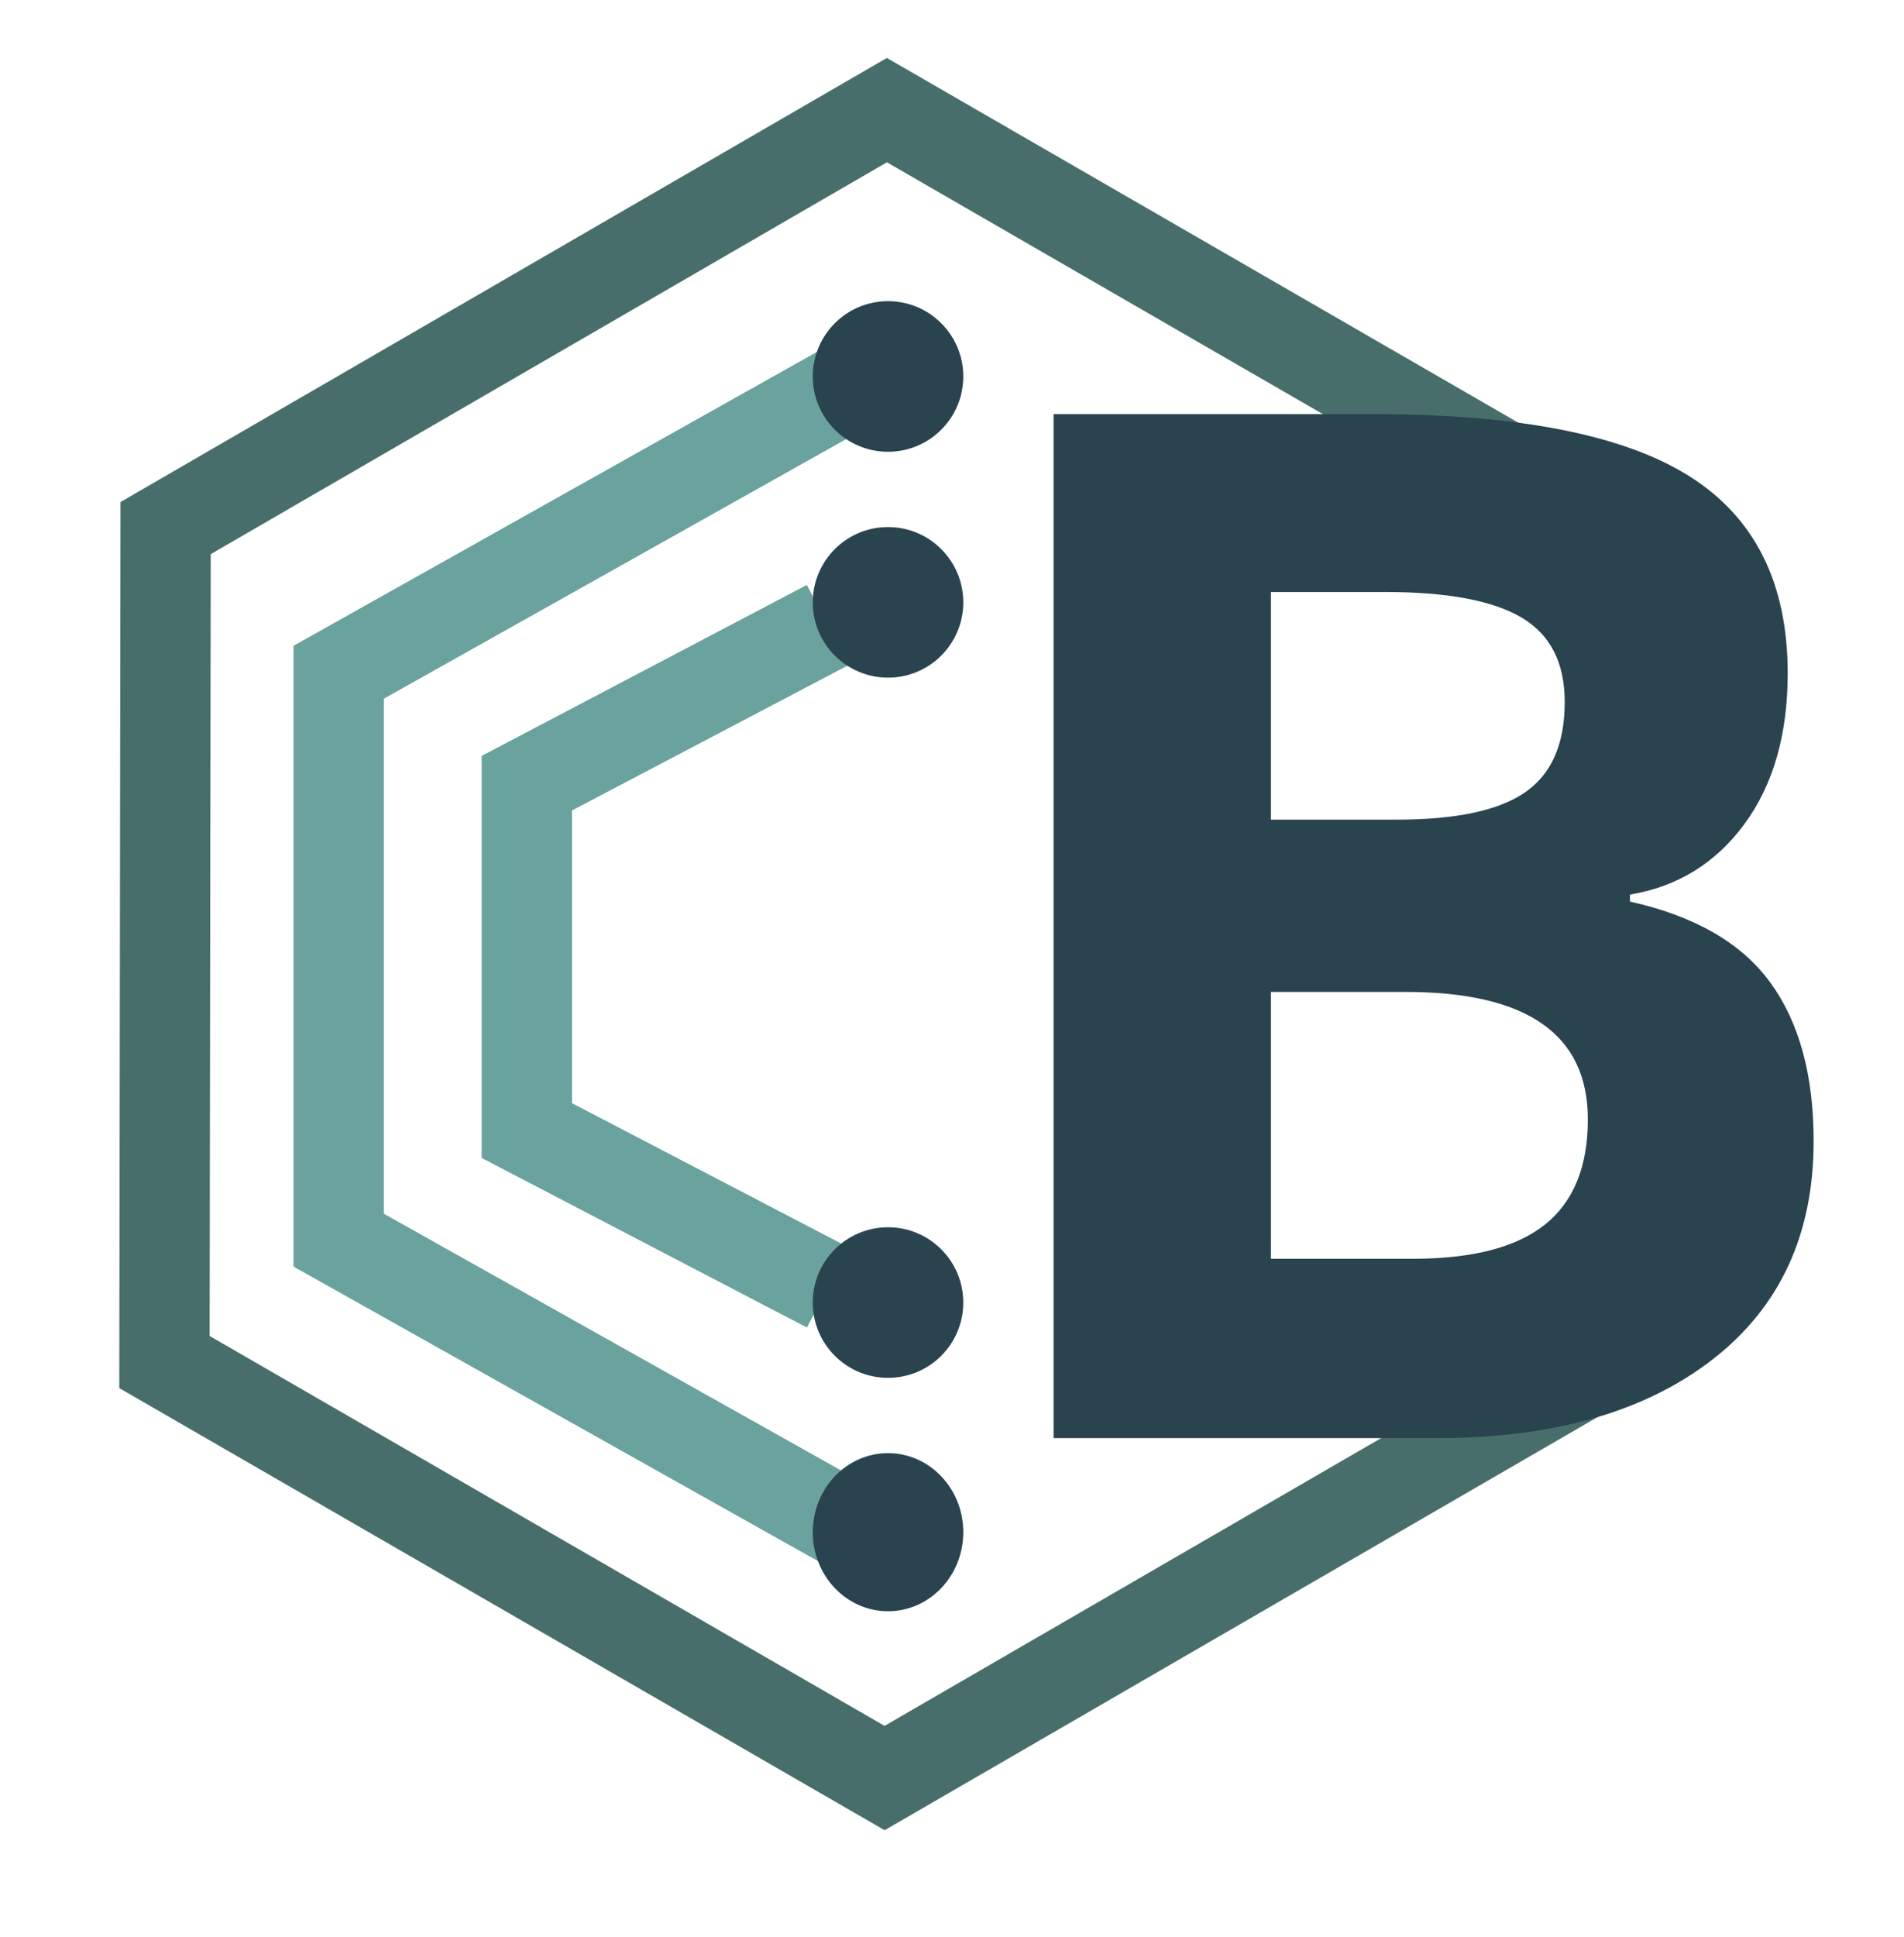 <svg xmlns="http://www.w3.org/2000/svg" width="120" height="122" viewBox="0 0 120 122" fill="none"><g clip-path="url(#clip0_6714_8)"><g clip-path="url(#clip1_6714_8)"><g clip-path="url(#clip2_6714_8)"><path d="M101.211 85.674L55.752 112.003L10.366 85.799L10.438 33.266L55.897 6.937L101.283 33.141" stroke="#486E6B" stroke-width="5.691"></path><path d="M54.546 96.754L21.346 78.12L21.346 42.346L54.546 23.715" stroke="#6AA29D" stroke-width="5.691"></path><path d="M90.574 90.588C97.881 90.588 103.662 88.941 107.919 85.647C112.176 82.353 114.305 77.764 114.305 71.882C114.305 67.734 113.399 64.411 111.587 61.911C109.775 59.41 106.822 57.705 102.727 56.793V56.352C105.732 55.852 108.14 54.366 109.952 51.896C111.764 49.425 112.67 46.263 112.67 42.41C112.67 36.733 110.6 32.593 106.461 29.991C102.322 27.387 95.671 26.086 86.509 26.086H66.402V90.588H90.574ZM88.056 51.631H80.101V37.292H87.304C91.223 37.292 94.088 37.829 95.899 38.903C97.711 39.976 98.617 41.748 98.617 44.219C98.617 46.866 97.785 48.763 96.12 49.91C94.456 51.057 91.768 51.631 88.056 51.631ZM89.028 79.294H80.101V62.484H88.586C96.246 62.484 100.075 65.161 100.075 70.514C100.075 73.484 99.177 75.691 97.38 77.132C95.583 78.573 92.799 79.294 89.028 79.294Z" fill="#29434F"></path><path d="M52.174 81.103L33.203 71.216V49.335L52.174 39.366" stroke="#6AA29D" stroke-width="5.691"></path><path d="M55.968 91.537C53.349 91.537 51.225 93.767 51.225 96.517C51.225 99.267 53.349 101.497 55.968 101.497C58.587 101.497 60.711 99.267 60.711 96.517C60.711 93.767 58.587 91.537 55.968 91.537Z" fill="#29434F"></path><path d="M55.968 77.308C53.349 77.308 51.225 79.432 51.225 82.051C51.225 84.671 53.349 86.794 55.968 86.794C58.587 86.794 60.711 84.671 60.711 82.051C60.711 79.432 58.587 77.308 55.968 77.308Z" fill="#29434F"></path><path d="M55.968 33.201C53.349 33.201 51.225 35.324 51.225 37.944C51.225 40.563 53.349 42.687 55.968 42.687C58.587 42.687 60.711 40.563 60.711 37.944C60.711 35.324 58.587 33.201 55.968 33.201Z" fill="#29434F"></path><path d="M55.968 18.972C53.349 18.972 51.225 21.096 51.225 23.715C51.225 26.335 53.349 28.458 55.968 28.458C58.587 28.458 60.711 26.335 60.711 23.715C60.711 21.096 58.587 18.972 55.968 18.972Z" fill="#29434F"></path></g></g></g><defs><clipPath id="clip0_6714_8"><rect width="120" height="121.89" fill="white"></rect></clipPath><clipPath id="clip1_6714_8"><rect width="120" height="121.89" fill="white"></rect></clipPath><clipPath id="clip2_6714_8"><rect width="119.993" height="121.89" fill="white" transform="translate(0.003)"></rect></clipPath></defs></svg>